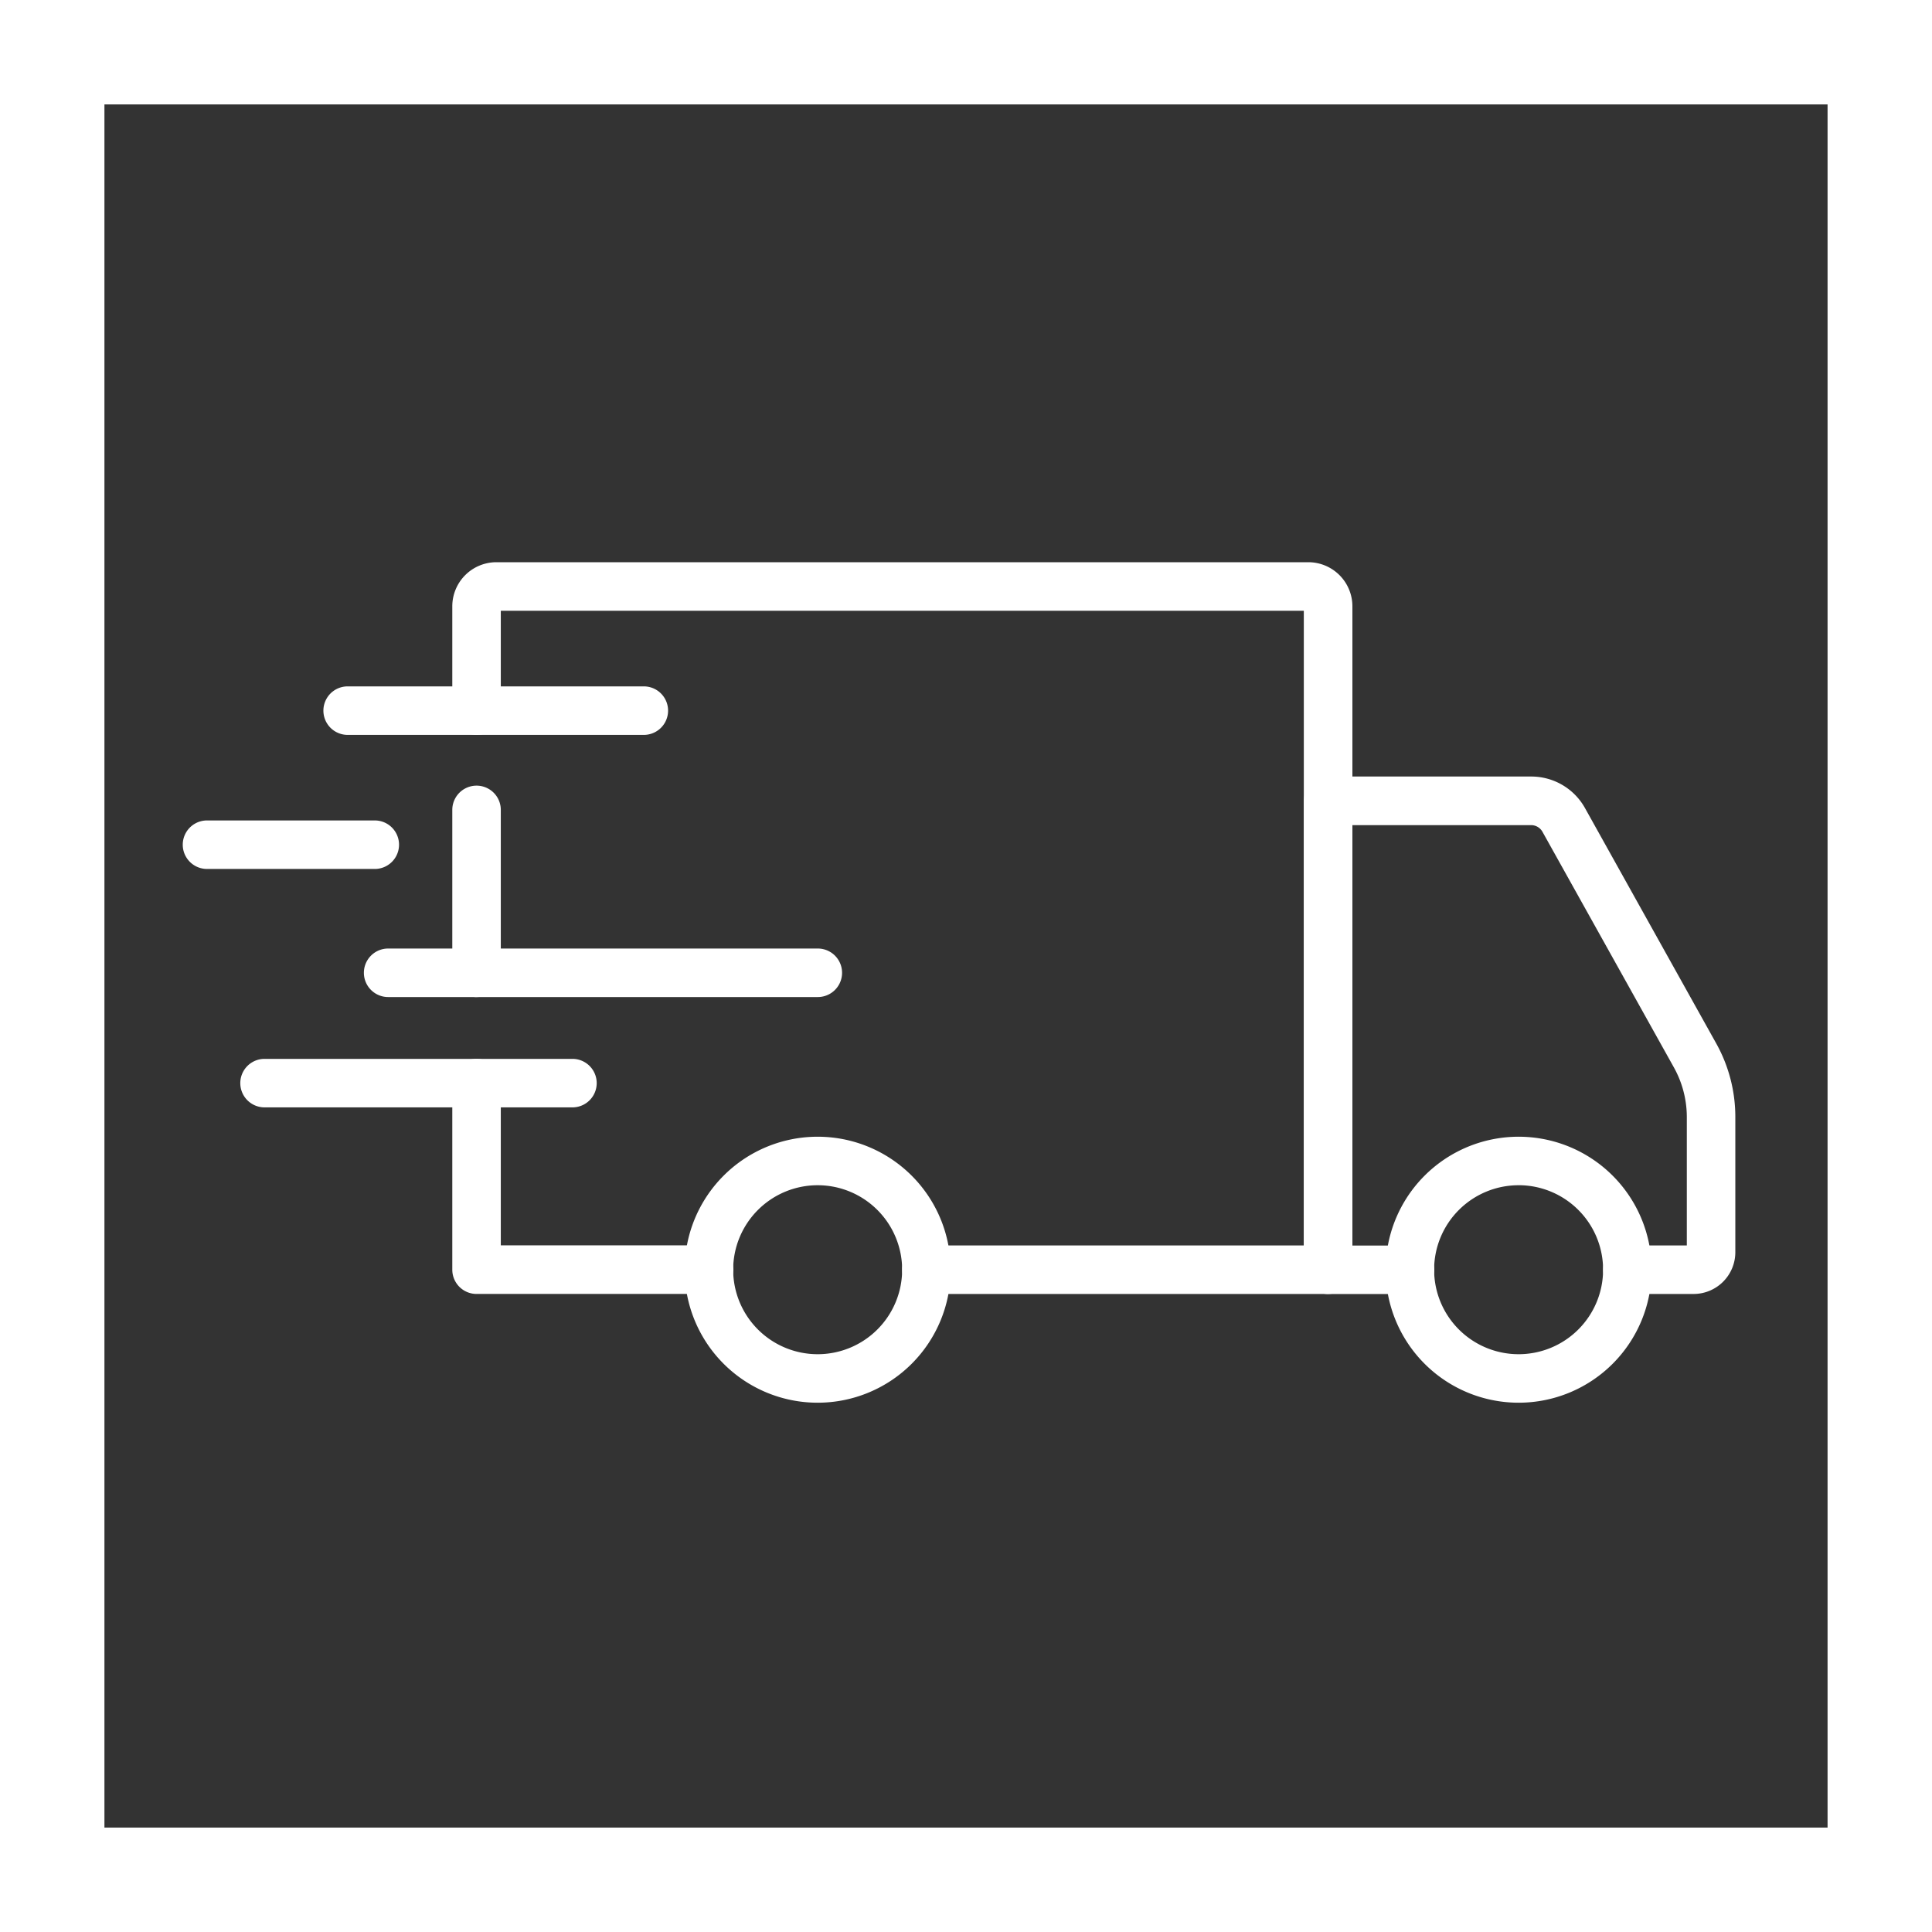 <svg id="Group_32" data-name="Group 32" xmlns="http://www.w3.org/2000/svg" width="74" height="74" viewBox="0 0 74 74">
  <rect x="0" y="0" width="74" height="74" fill="#333333" stroke="none"/>
  <g id="Group_31" data-name="Group 31">
    <g id="Rectangle_41" data-name="Rectangle 41" fill="none" stroke="#fff" stroke-width="4">
      <rect width="74" height="74" stroke="none"/>
      <rect x="2" y="2" width="70" height="70" fill="none"/>
    </g>
  </g>
  <g id="delivery-truck" transform="translate(7 21.536)">
    <path id="Path_13" data-name="Path 13" d="M42.194,39.253a5.094,5.094,0,1,1,5.091-5.093,5.094,5.094,0,0,1-5.091,5.093Zm0-8.33a3.236,3.236,0,1,0,3.232,3.236A3.236,3.236,0,0,0,42.194,30.922Z" transform="translate(8.976 -7.062)" fill="#fff"/>
    <path id="Path_14" data-name="Path 14" d="M20.525,39.253a5.094,5.094,0,1,1,5.089-5.094,5.094,5.094,0,0,1-5.089,5.094Zm0-8.33a3.236,3.236,0,1,0,3.231,3.236,3.236,3.236,0,0,0-3.231-3.236Z" transform="translate(3.798 -7.062)" fill="#fff"/>
    <path id="Path_15" data-name="Path 15" d="M49.5,37.748H46.96a.929.929,0,0,1,0-1.858h2.278V30.962a3.915,3.915,0,0,0-.5-1.9l-5.03-9.018a.5.5,0,0,0-.432-.254H36.425V35.893h2.213a.929.929,0,1,1,0,1.858H35.5a.929.929,0,0,1-.929-.929V18.858a.929.929,0,0,1,.929-.929H43.28a2.354,2.354,0,0,1,2.057,1.207l5.029,9.019a5.776,5.776,0,0,1,.73,2.807v5.191A1.6,1.6,0,0,1,49.5,37.748Z" transform="translate(8.371 -9.722)" fill="#fff"/>
    <path id="Path_16" data-name="Path 16" d="M18.08,35.662H9.171a.929.929,0,0,1-.929-.929V27.587a.929.929,0,1,1,1.858,0V33.8h7.98a.929.929,0,1,1,0,1.858Z" transform="translate(2.082 -7.637)" fill="#fff"/>
    <path id="Path_17" data-name="Path 17" d="M9.171,26.309a.929.929,0,0,1-.929-.929V19.14a.929.929,0,0,1,1.858,0v6.243a.929.929,0,0,1-.929.925Z" transform="translate(2.082 -9.655)" fill="#fff"/>
    <path id="Path_18" data-name="Path 18" d="M41.786,39.331H26.4a.929.929,0,0,1,0-1.858H40.857V13.163H10.1V16.99a.929.929,0,0,1-1.858,0v-4a1.69,1.69,0,0,1,1.689-1.687h31.1a1.69,1.69,0,0,1,1.687,1.687V38.4A.929.929,0,0,1,41.786,39.331Z" transform="translate(2.082 -11.305)" fill="#fff"/>
    <path id="Path_19" data-name="Path 19" d="M14.41,28.516H2.617a.929.929,0,1,1,0-1.858H14.41a.929.929,0,1,1,0,1.858Z" transform="translate(0.516 -7.637)" fill="#fff"/>
    <path id="Path_20" data-name="Path 20" d="M22.895,25.105H6.438a.929.929,0,1,1,0-1.858H22.895a.929.929,0,0,1,0,1.858Z" transform="translate(1.429 -8.452)" fill="#fff"/>
    <path id="Path_21" data-name="Path 21" d="M7.264,21.145H.838a.929.929,0,1,1,0-1.858H7.264a.929.929,0,0,1,0,1.858Z" transform="translate(0.091 -9.398)" fill="#fff"/>
    <path id="Path_22" data-name="Path 22" d="M16.53,17H5.186a.929.929,0,1,1,0-1.858H16.53a.929.929,0,1,1,0,1.858Z" transform="translate(1.13 -10.388)" fill="#fff"/>
  </g>
</svg>
